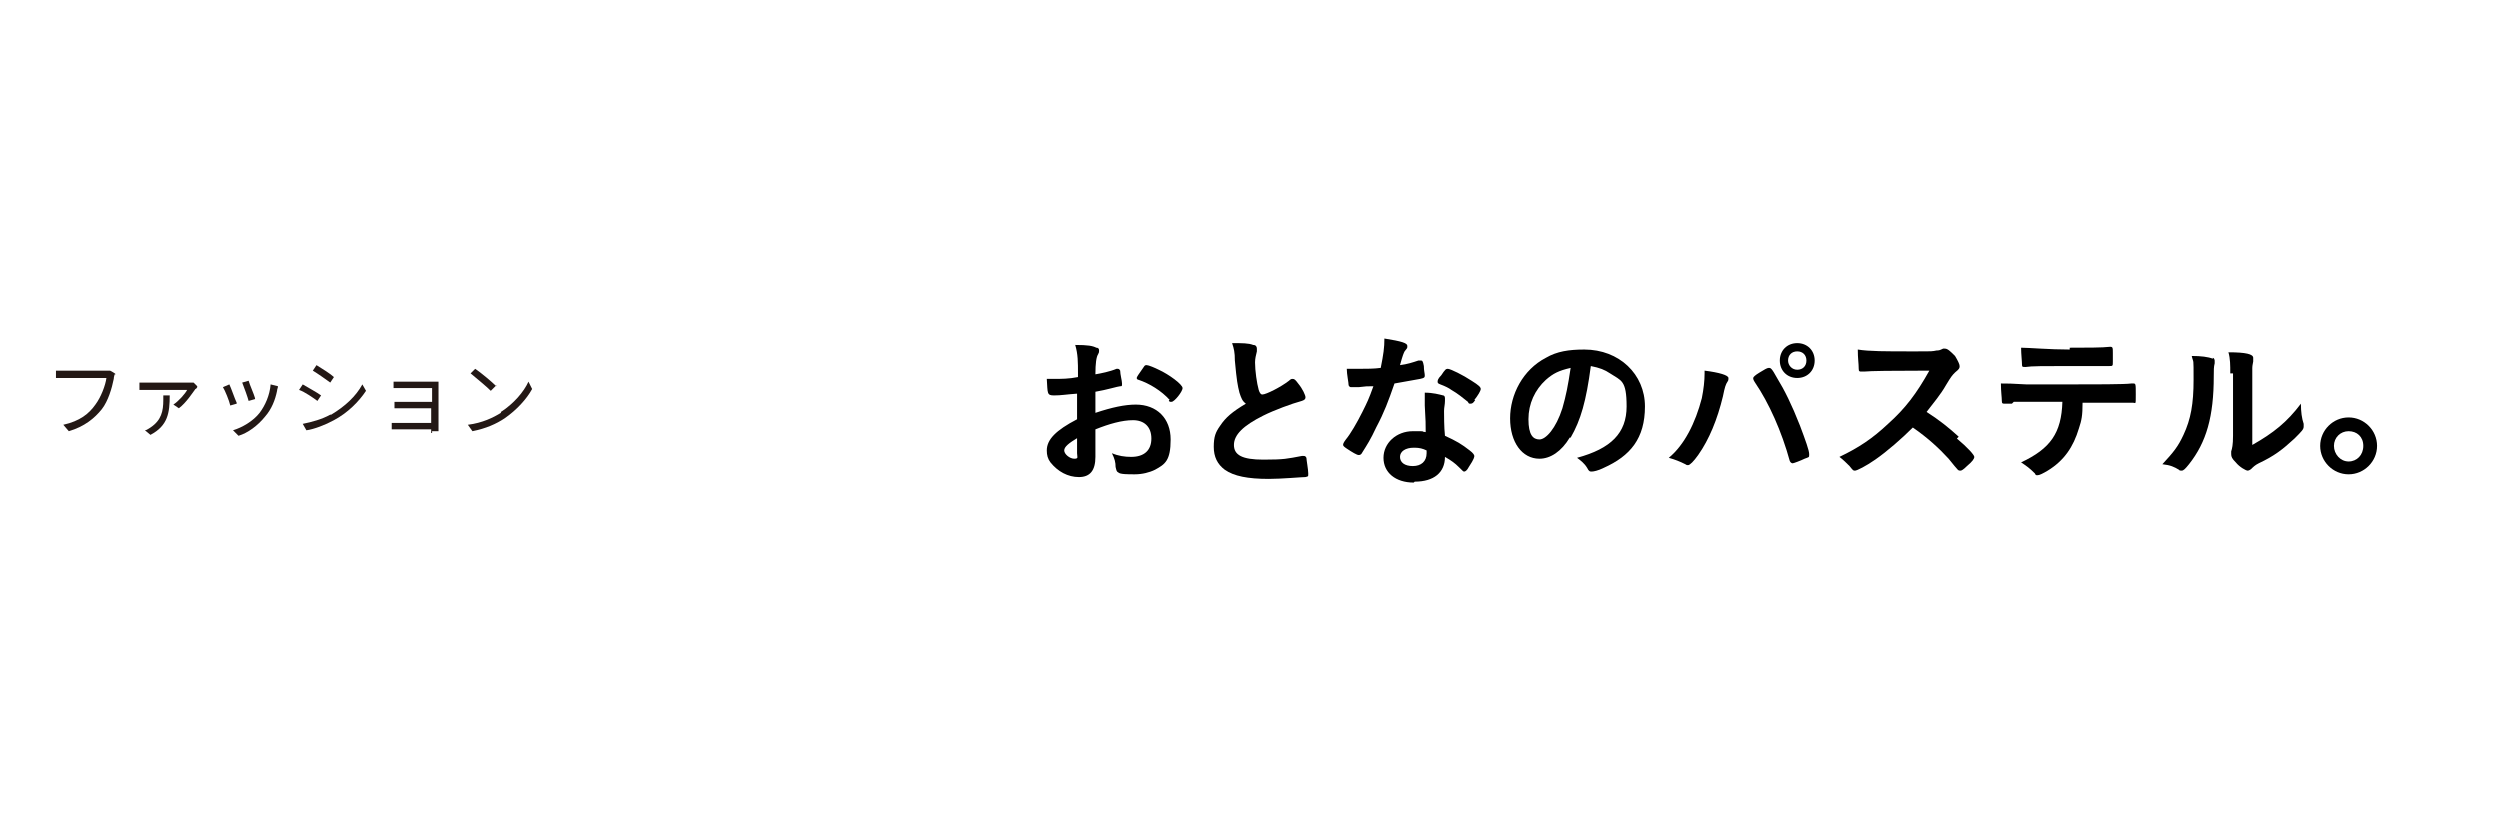 <?xml version="1.0" encoding="UTF-8"?>
<svg id="_レイヤー_1" xmlns="http://www.w3.org/2000/svg" xmlns:xlink="http://www.w3.org/1999/xlink" version="1.1" viewBox="0 0 272.5 90.7">
  <!-- Generator: Adobe Illustrator 29.1.0, SVG Export Plug-In . SVG Version: 2.1.0 Build 142)  -->
  <defs>
    <style>
      .st0 {
        fill: none;
      }

      .st1 {
        isolation: isolate;
      }

      .st2 {
        fill: #231815;
      }

      .st3 {
        clip-path: url(#clippath);
      }
    </style>
    <clipPath id="clippath">
      <rect class="st0" y="0" width="272.5" height="90.7"/>
    </clipPath>
  </defs>
  <g class="st1">
    <g id="_レイヤー_2">
      <g id="_レイヤー_1-2">
        <g class="st3">
          <g>
            <g>
              <path class="st2" d="M12.5,40.8c0,0-.1.3-.1.5-.2,1-.6,2.4-1.3,3.3-.8,1-1.9,1.9-3.6,2.4l-.6-.7c1.8-.4,2.8-1.2,3.5-2.2.6-.8,1.1-2.1,1.2-2.9h-5.5v-.8h5.9s.6.3.6.4h-.1Z"/>
              <path class="st2" d="M21.5,42.2s-.1.2-.2.2c-.3.4-1,1.5-1.8,2.1l-.6-.4c.6-.4,1.3-1.2,1.5-1.6h-5.2v-.8h5.9l.4.4h0ZM18.5,43.1c0,1.9-.2,3.3-2.1,4.3l-.6-.5c.2,0,.4-.2.6-.3,1.2-.8,1.4-1.8,1.4-3s0-.3,0-.5h.8,0Z"/>
              <path class="st2" d="M25.8,44l-.7.2c-.1-.5-.6-1.7-.8-2l.7-.3c.2.4.6,1.6.8,2h0ZM30.3,42.1c0,.2-.1.3-.1.5-.2,1-.6,2-1.3,2.8-.8,1-1.9,1.8-2.9,2.1l-.6-.6c1-.3,2.2-1,2.9-1.9.6-.8,1.1-1.9,1.2-3.1l.8.2h0ZM27.8,43.5l-.7.2c-.1-.4-.5-1.5-.7-2l.7-.2c.1.4.6,1.5.7,1.9h0Z"/>
              <path class="st2" d="M35,43.1l-.4.6c-.4-.3-1.4-1-2-1.2l.4-.6c.5.3,1.6.9,2,1.2h0ZM36.1,45.2c1.5-.9,2.7-2,3.4-3.3l.4.7c-.8,1.2-2,2.4-3.5,3.2-.9.5-2.2,1-3,1.1l-.4-.7c1-.2,2.1-.5,3-1h0ZM36.4,41.1l-.4.6c-.4-.3-1.4-1-1.9-1.3l.4-.6c.5.3,1.6,1,1.9,1.3Z"/>
              <path class="st2" d="M47,47.2v-.4h-4.3v-.7h4.3v-1.6h-4v-.7h4.1v-1.5h-4.2v-.7h4.9v5.4h-.7v.2Z"/>
              <path class="st2" d="M54.6,44.9c1.4-.9,2.5-2.2,3-3.3l.4.8c-.6,1.1-1.7,2.3-3,3.2-.9.6-2,1.1-3.5,1.4l-.5-.7c1.6-.2,2.8-.8,3.6-1.3h0ZM54.1,42l-.6.6c-.5-.5-1.6-1.4-2.2-1.9l.5-.5c.6.4,1.8,1.4,2.3,1.9h0Z"/>
            </g>
            <g>
              <path d="M117.5,42.9c-1.4.1-1.8.2-2.6.2s-.7-.2-.8-1.8h.7c.9,0,1.7,0,2.7-.2v-.4c0-1.2,0-2.1-.3-3.1,1.4,0,1.9.1,2.3.3.2,0,.3.1.3.3s0,.2-.1.4c-.2.3-.3,1-.3,2.2.6-.1,1.6-.3,2.3-.6,0,0,0,0,.1,0,.1,0,.2,0,.3.2,0,.4.2,1.1.2,1.4s0,.3-.2.3c-.2,0-1.5.4-2.7.6v2.3c1.8-.6,3.2-.9,4.4-.9,2.3,0,3.8,1.5,3.8,3.8s-.6,2.7-1.7,3.3c-.6.3-1.4.5-2.2.5s-1.6,0-1.8-.2c-.2-.1-.2-.2-.3-.6,0-.5-.1-.9-.4-1.5.7.3,1.4.4,2.1.4,1.4,0,2.2-.7,2.2-2s-.8-2-2-2-2.6.4-4.1,1q0,0,0,.8t0,1.4c0,.3,0,.7,0,.8,0,1.5-.6,2.2-1.8,2.2s-2.3-.6-3.1-1.6c-.3-.4-.4-.8-.4-1.3,0-1.2,1-2.2,3.3-3.4v-2.9ZM117.5,47.7c-1,.6-1.5,1-1.5,1.4s.6.9,1.1.9.3-.2.3-.6v-1.7ZM127.5,43.6c-.9-1-2.2-1.8-3.4-2.2-.1,0-.2-.1-.2-.2s.2-.4.7-1.1c.2-.3.2-.3.4-.3.2,0,.9.3,1.3.5,1.1.5,2.6,1.6,2.6,2s-.9,1.5-1.2,1.5-.2,0-.3-.2Z"/>
              <path d="M135.1,42.8c-.2-.8-.3-1.3-.5-3.5,0-.9-.1-1.3-.3-1.9,1.1,0,1.8,0,2.3.2.3,0,.4.2.4.4s0,.2,0,.3c-.1.4-.2.8-.2,1.2,0,.9.2,2.3.4,3,.1.3.2.5.4.5.4,0,2-.8,2.9-1.5.2-.2.3-.2.4-.2.2,0,.3.1.6.5.5.6.8,1.3.8,1.5s-.1.3-.4.4c-1.1.3-3,1-4.2,1.6-2.2,1.1-3.2,2.1-3.2,3.2s.9,1.6,3.2,1.6,2.6-.1,4.2-.4c0,0,.2,0,.2,0,.1,0,.2,0,.3.2,0,.2.2,1.3.2,1.7s0,.3-.3.4c-.4,0-2.6.2-4,.2-2.3,0-3.8-.3-4.8-1-.8-.6-1.2-1.4-1.2-2.5s.2-1.6.7-2.3c.6-.9,1.3-1.5,2.8-2.4-.4-.3-.5-.6-.7-1.2Z"/>
              <path d="M148.2,42.2c-.3,0-.5,0-.7,0-.2,0-.2,0-.2,0-.1,0-.2,0-.3-.2,0-.3-.2-1.2-.2-1.8.2,0,.7,0,1.4,0s1.6,0,2.3-.1c.3-1.5.4-2.2.4-3.2,1.9.3,2.5.5,2.5.8s0,.2-.3.6c-.1.2-.2.4-.5,1.5.8-.1,1.4-.3,2-.5.1,0,.2,0,.3,0s.2,0,.3.6c0,.5.1.8.1,1s0,.3-.5.4c-.6.1-1.7.3-2.8.5-.7,2-1.1,3.1-2,4.8-.6,1.3-1,1.9-1.5,2.7-.1.2-.2.3-.4.3-.2,0-.7-.3-1.3-.7-.3-.2-.4-.3-.4-.4s0-.2.3-.6c.5-.6,1.2-1.8,1.8-3,.5-1,.7-1.4,1.2-2.8-.7,0-.8,0-1.6.1ZM154.1,52.6c-2,0-3.3-1.1-3.3-2.7s1.4-2.9,3.2-2.9.6,0,1.4.1c0-.9,0-1.2-.1-2.9,0-.3,0-.8,0-1.4.9,0,1.6.2,2,.3.1,0,.2.1.2.3s0,.2,0,.3c0,.4-.1.7-.1,1.1s0,1.8.1,2.7c1.3.6,1.8.9,2.7,1.6.4.3.5.5.5.6s0,.3-.6,1.2c-.2.4-.4.5-.5.5s-.1,0-.6-.5c-.4-.4-.8-.7-1.5-1.1,0,1.7-1.2,2.7-3.3,2.7ZM154.1,48.8c-.9,0-1.5.4-1.5,1s.5,1,1.4,1,1.5-.5,1.5-1.4,0-.3,0-.3c-.4-.2-.8-.3-1.3-.3ZM160.8,43.6c-.2.3-.3.4-.5.4s-.2,0-.3-.2c-.5-.4-1.1-.9-1.8-1.3q-.4-.3-1.2-.6c-.3-.1-.3-.2-.3-.3s0-.3.4-.7c.4-.6.5-.7.7-.7.3,0,1.7.7,2.6,1.3.8.5,1,.7,1,.9s-.3.7-.7,1.2Z"/>
              <path d="M171.1,47.7c-.9,1.5-2.1,2.3-3.3,2.3-1.9,0-3.2-1.8-3.2-4.4s1.4-5.3,3.9-6.6c1.2-.7,2.5-.9,4.2-.9,3.8,0,6.6,2.7,6.6,6.2s-1.6,5.4-4.5,6.7c-.6.3-1.1.4-1.3.4s-.3,0-.5-.4c-.3-.5-.7-.8-1.1-1.1,3.7-1,5.4-2.7,5.4-5.6s-.6-2.8-1.8-3.6c-.6-.4-1.1-.6-2.1-.8-.5,3.8-1.1,5.9-2.2,7.8ZM168.5,41.4c-1.2,1.1-1.9,2.6-1.9,4.3s.5,2.2,1.2,2.2,1.8-1.2,2.5-3.4c.4-1.4.6-2.4.9-4.4-1.3.3-1.9.6-2.7,1.3Z"/>
              <path d="M188.4,41.3c0,0,0,.2-.1.3-.2.3-.3.6-.5,1.6-.6,2.5-1.5,4.7-2.7,6.4-.5.7-.9,1.1-1.1,1.1s-.1,0-.3-.1c-.6-.3-1.1-.5-1.8-.7,1.7-1.4,2.9-3.8,3.6-6.5.2-1,.3-1.9.3-2.7v-.3c1.6.2,2.6.5,2.6.8ZM195.1,50.3c-.9-3.3-2.3-6.4-3.8-8.6-.2-.3-.2-.4-.2-.5,0-.1.2-.3.7-.6.5-.3.8-.5,1-.5s.3,0,.9,1.1c.8,1.3,1.6,2.9,2.5,5.2.6,1.6,1,2.7,1,3.1s0,.3-.5.5c-.4.2-1.2.5-1.3.5s-.3-.1-.3-.3ZM197.8,39.3c0,1.1-.8,1.9-1.9,1.9s-1.9-.8-1.9-1.9.8-1.9,1.9-1.9,1.9.8,1.9,1.9ZM194.9,39.3c0,.5.4,1,1,1s1-.4,1-1-.4-1-1-1-1,.4-1,1Z"/>
              <path d="M213.3,47.8c1.2,1,1.9,1.8,1.9,2s-.2.5-.8,1c-.4.4-.6.5-.7.5s-.2,0-.3-.1q-.2-.2-1-1.2c-1-1.1-2.3-2.3-3.9-3.4-1.2,1.2-2.8,2.6-4.1,3.5-1,.7-2,1.2-2.2,1.2s-.2,0-.6-.5c-.3-.3-.7-.7-1.1-1,2.1-1,3.6-2,5.3-3.6,1.9-1.7,3.1-3.3,4.5-5.8q-6.1,0-7.1.1c-.2,0-.3,0-.3,0-.2,0-.3,0-.3-.3,0-.6-.1-1.1-.1-2.1,1.2.2,3.1.2,5.8.2s2.2,0,2.8-.1c.2,0,.3,0,.7-.2,0,0,.1,0,.2,0,.3,0,.6.3,1.1.8.3.5.5.9.5,1.1s0,.3-.5.7c-.3.3-.4.4-1,1.4-.5.9-1.4,2-2.1,2.9,1.4.9,2.4,1.7,3.5,2.7Z"/>
              <path d="M219.3,44c-.2,0-.3,0-.4,0s-.1,0-.2,0h-.2c-.2,0-.3,0-.3-.3,0-.4-.1-1-.1-1.9.8,0,1,0,2.8.1,2.4,0,3.8,0,4.3,0,3,0,6.5,0,7.1-.1h.2c.3,0,.3,0,.3,1.2s0,.9-.3.9h-.1c-.8,0-1.2,0-5.4,0,0,1.4-.1,1.9-.4,2.8-.6,2-1.6,3.5-3.4,4.6-.5.3-.9.5-1.1.5s-.2,0-.3-.2c-.6-.6-.9-.8-1.5-1.2,3.2-1.5,4.4-3.2,4.5-6.6-2.9,0-3.9,0-5.3,0ZM225.6,37.9c1.7,0,3.6,0,4.4-.1h0c.3,0,.3.1.3.7v.4c0,.1,0,.3,0,.5,0,.5,0,.5-.4.5h-.2c-.5,0-3.8,0-4.6,0-2.2,0-3.7,0-4.3.1,0,0-.1,0-.1,0-.2,0-.3,0-.3-.2,0-.4-.1-1.2-.1-1.9.8,0,3.1.2,5.3.2Z"/>
              <path d="M241.2,39c.1,0,.2.2.2.3s0,.1,0,.3c-.1.4-.1.7-.1,1.4,0,4.4-.8,7.2-2.7,9.6-.4.5-.6.7-.8.7s-.2,0-.3-.1c-.5-.3-.9-.5-1.8-.6,1.2-1.3,1.7-1.9,2.3-3.2.8-1.7,1.1-3.4,1.1-6s0-1.7-.2-2.6c1,0,1.8.1,2.3.3ZM243.1,40.7c0-.9,0-1.6-.2-2.3,1.9,0,2.7.2,2.7.6s0,.2,0,.4c0,.1-.1.4-.1.7q0,.5,0,8.4c2.3-1.3,3.8-2.5,5.3-4.5,0,.9.1,1.6.3,2.2,0,.2,0,.2,0,.3,0,.3-.2.5-1,1.3-1.3,1.2-2.2,1.9-3.9,2.7-.4.2-.6.4-.8.6-.1.1-.3.2-.4.2-.2,0-.9-.4-1.3-.9-.4-.4-.5-.6-.5-.9s0-.1,0-.3c.1-.3.2-.7.2-1.7v-6.8Z"/>
              <path d="M259.1,48.6c0,1.7-1.4,3.1-3.1,3.1s-3.1-1.4-3.1-3.1,1.4-3.1,3.1-3.1,3.1,1.4,3.1,3.1ZM254.4,48.6c0,.9.7,1.7,1.6,1.7s1.6-.7,1.6-1.7-.7-1.6-1.6-1.6-1.6.7-1.6,1.6Z"/>
            </g>
          </g>
        </g>
      </g>
    </g>
  </g>
</svg>